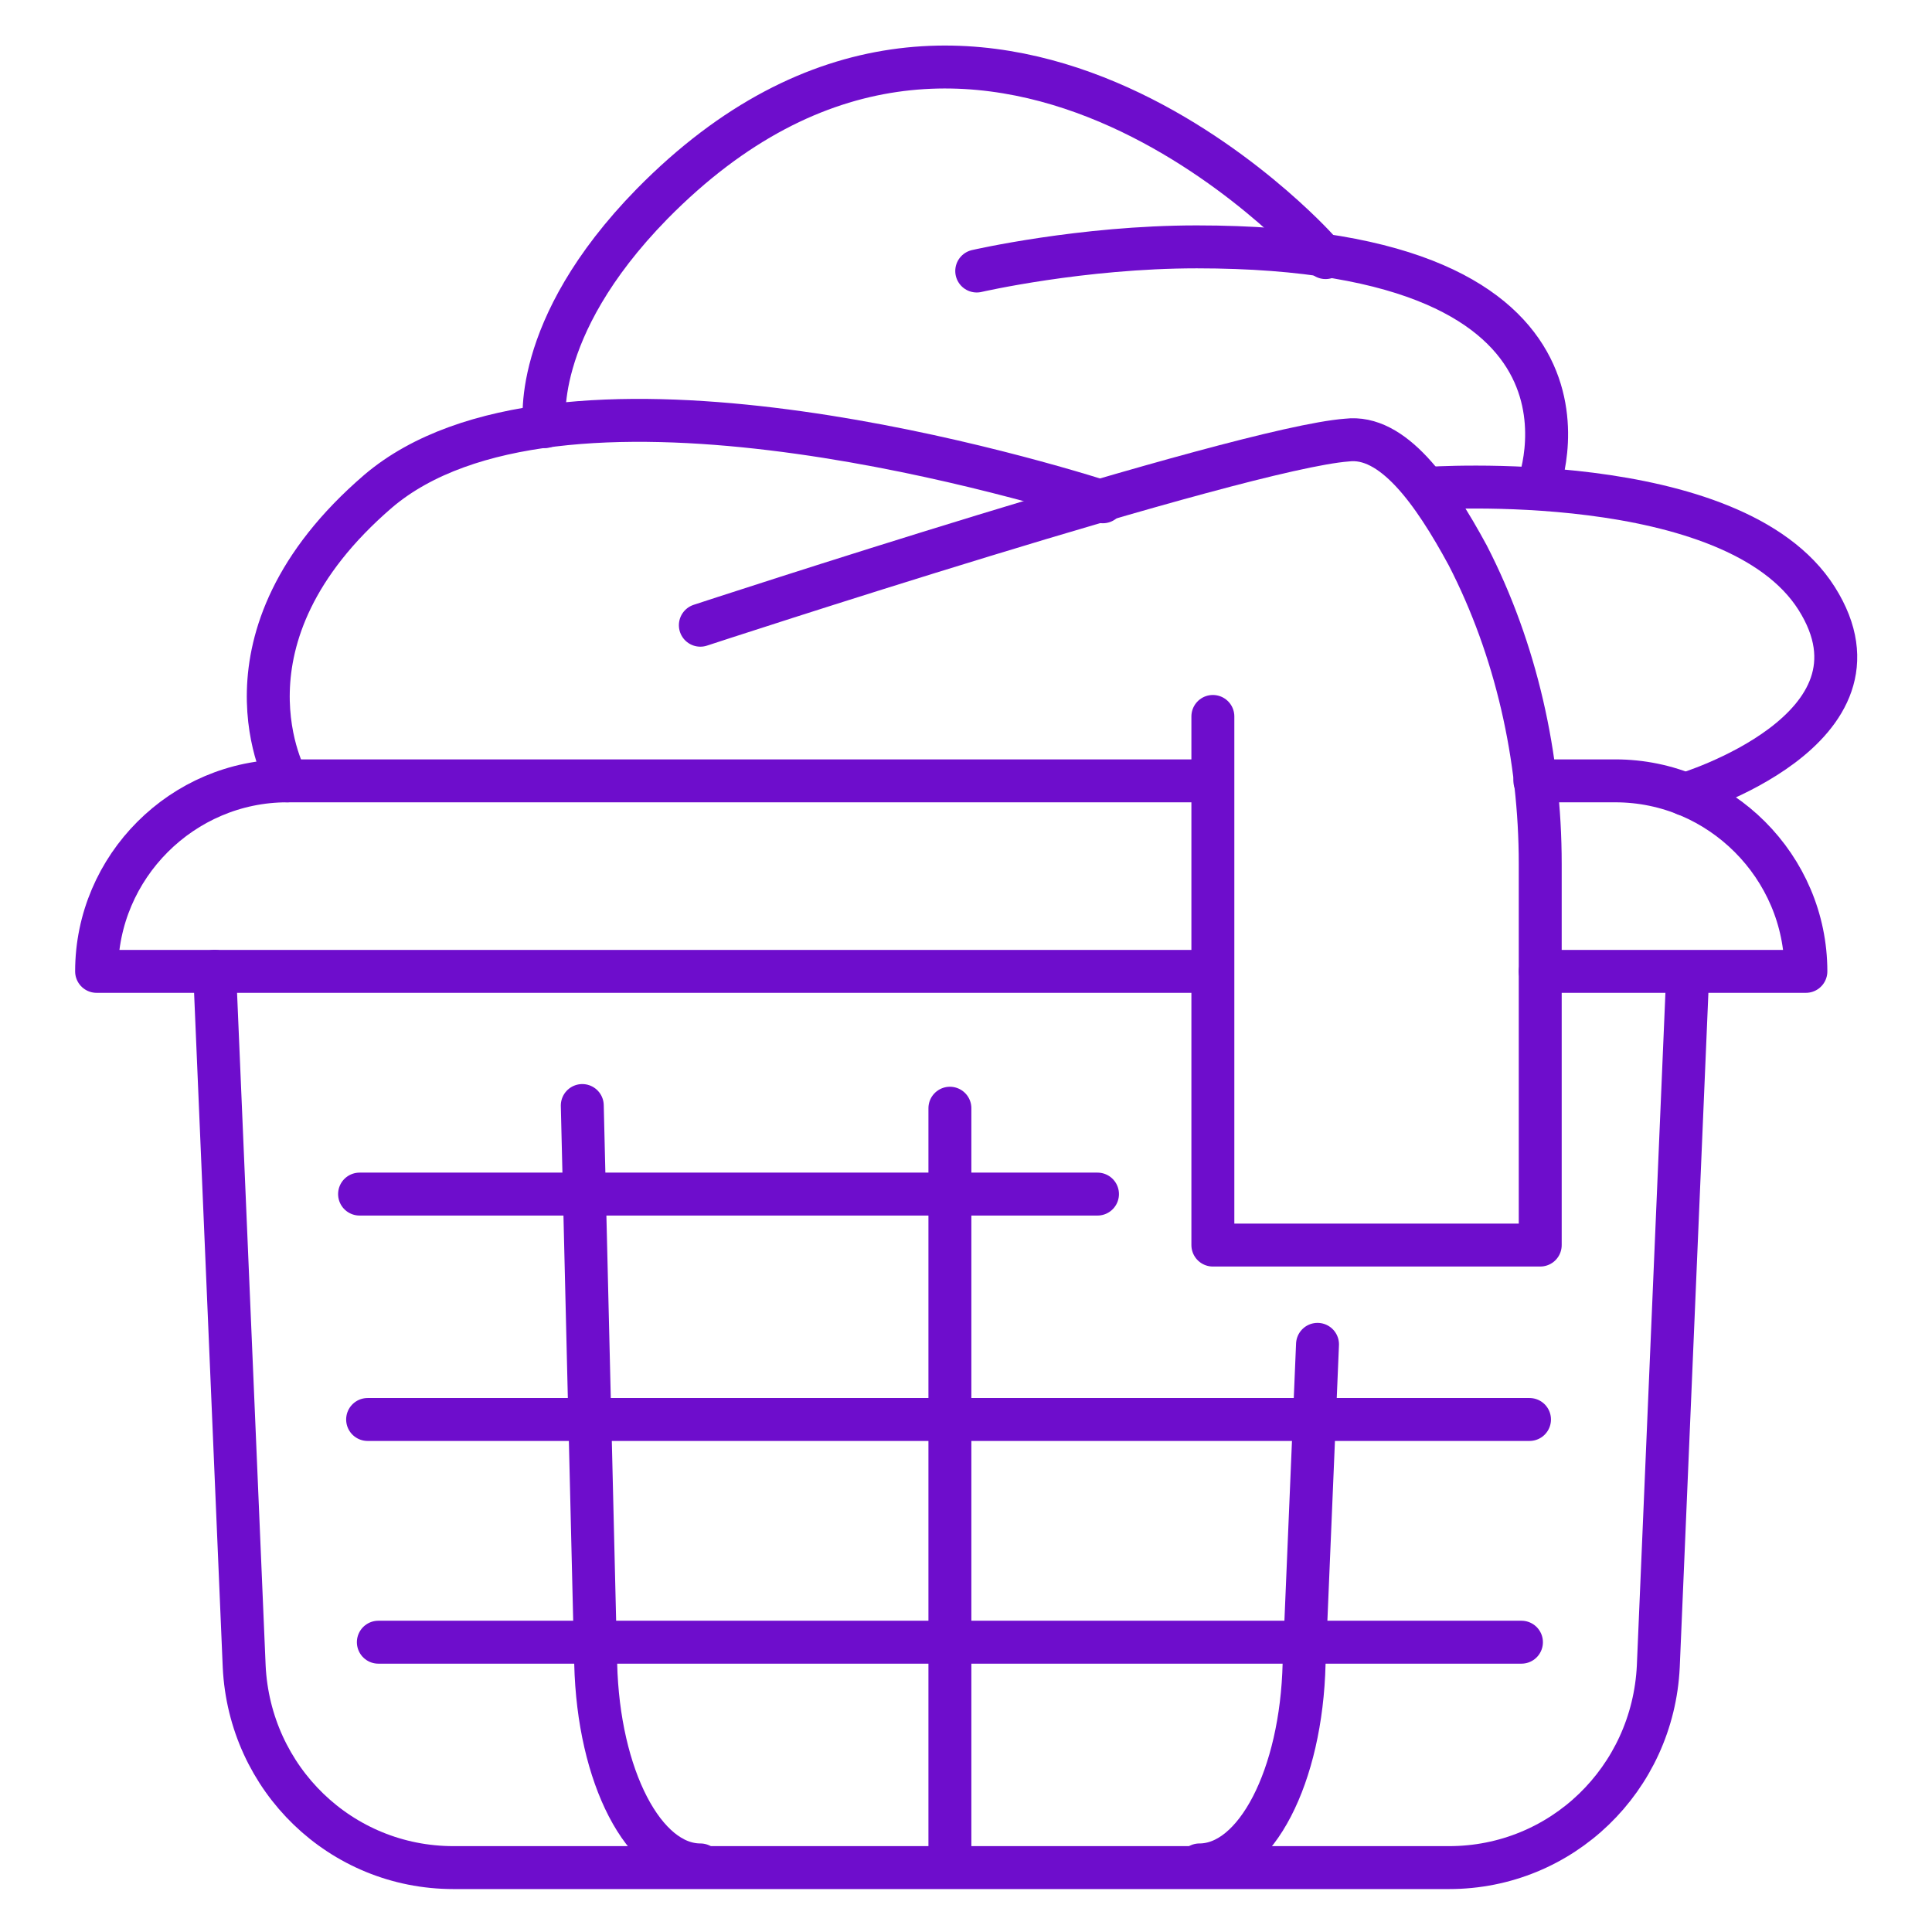 <svg viewBox="0 0 72 72" version="1.1" xmlns="http://www.w3.org/2000/svg" id="Layer_1">
  
  <defs>
    <style>
      .st0 {
        fill: none;
        stroke: #6e0dcc;
        stroke-linecap: round;
        stroke-linejoin: round;
        stroke-width: 1.6px;
      }
    </style>
  </defs>
  <g id="laundry-basket">
    <path d="M44.7,69.5c2.1,0,3.8-3.3,3.9-7.5l.5-11.9" class="st0"></path>
    <line y2="41.3" x2="35.4" y1="69.5" x1="35.4" class="st0"></line>
    <path d="M26.1,69.5c-2.1,0-3.8-3.3-3.9-7.5l-.5-20.8" class="st0"></path>
    <line y2="44.5" x2="40.9" y1="44.5" x1="13.4" class="st0"></line>
    <line y2="52.9" x2="57" y1="52.9" x1="13.7" class="st0"></line>
    <line y2="61.2" x2="56.7" y1="61.2" x1="14.1" class="st0"></line>
    <path d="M45.1,29.1H10.7c-3.9,0-7.1,3.2-7.1,7.1h41.5" class="st0"></path>
    <path d="M57.2,29.1h3c3.9,0,7.1,3.2,7.1,7.1h-9.9,5.5l-1.1,25.9c-.2,4.2-3.6,7.5-7.8,7.5H16.9c-4.2,0-7.6-3.3-7.8-7.5l-1.1-25.9" class="st0"></path>
    <path d="M10.7,29.1s-3-5.3,3.4-10.8c6.6-5.6,23.5-.7,27,.4" class="st0"></path>
    <path d="M26.1,23.3s20.1-6.6,24.1-6.9c1.7-.2,3.2,1.9,4.5,4.3,1.8,3.5,2.7,7.5,2.7,11.5v14.2h-12.2v-19.7" class="st0"></path>
    <path d="M62.8,29.6s8-2.4,4.9-7.3c-3.1-4.9-14.5-4.1-14.5-4.1" class="st0"></path>
    <path d="M57.3,18.2s3.6-9-12.7-9c-4.3,0-8.2.9-8.2.9" class="st0"></path>
    <path d="M49.4,9.6l-.3-.3s-12.6-14.1-24.8-1.7c-4.6,4.7-4,8.3-4,8.3" class="st0"></path>
  </g>
</svg>